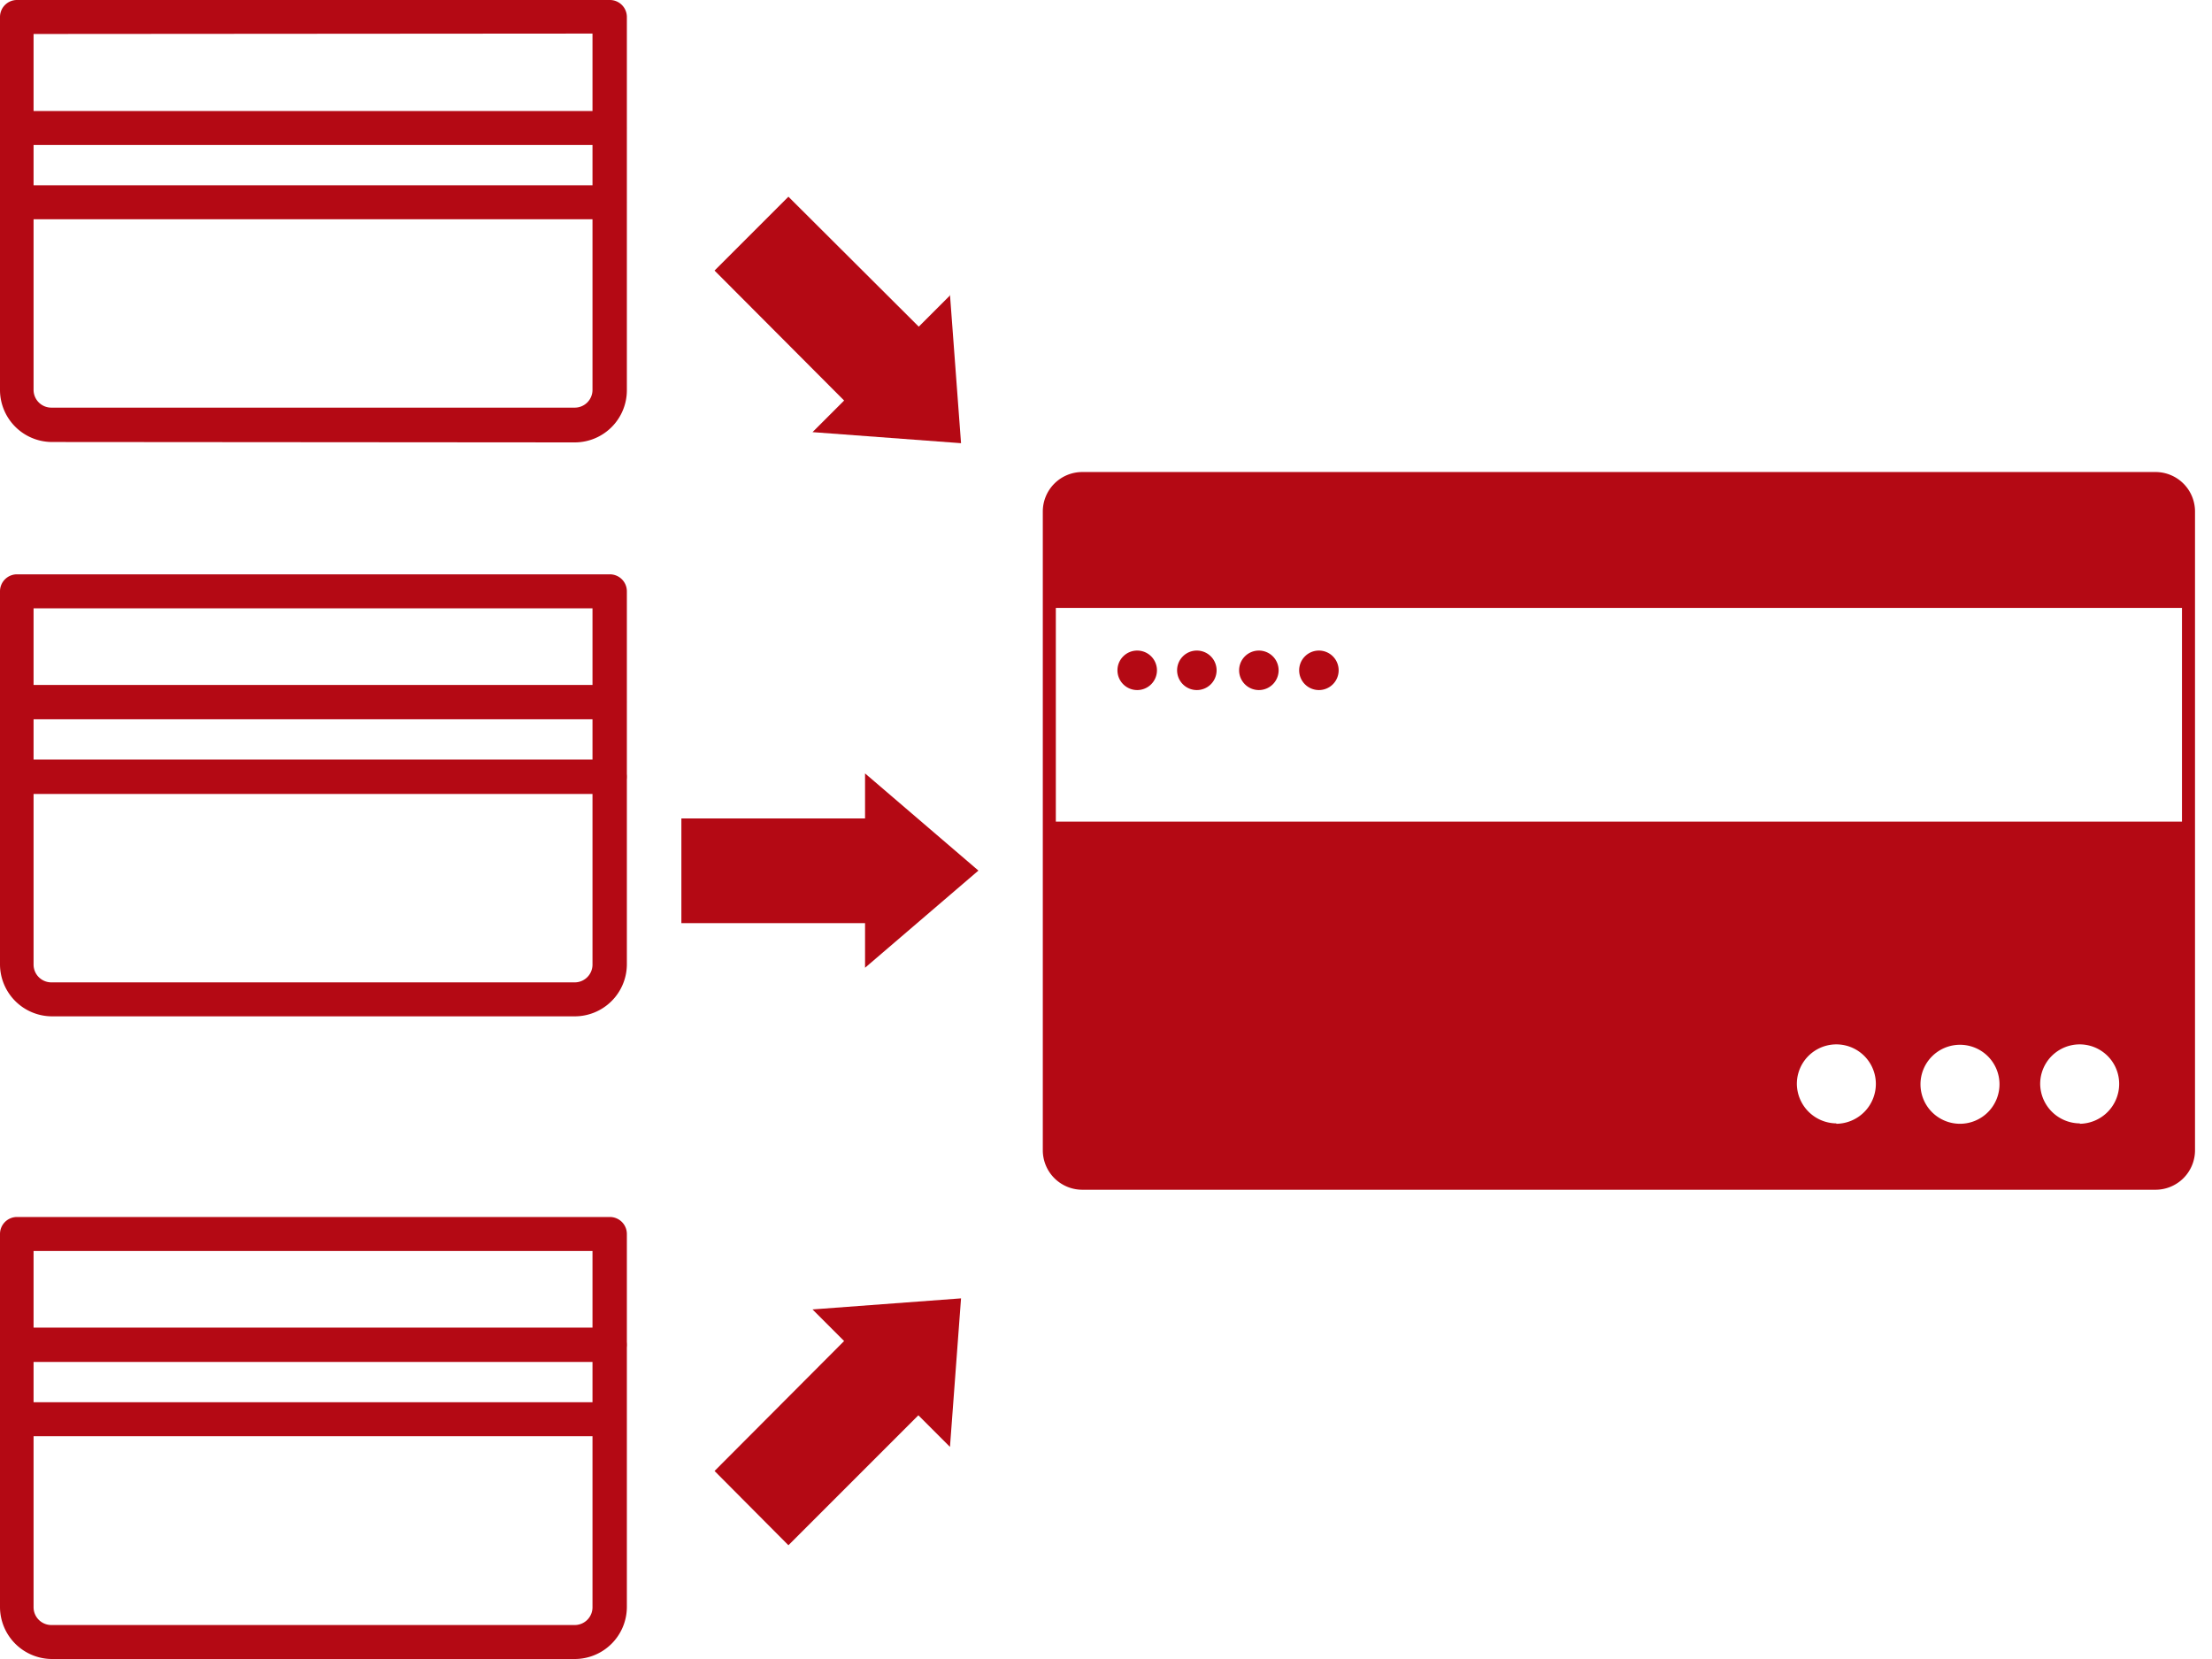 <svg xmlns="http://www.w3.org/2000/svg" width="56" height="42" viewBox="0 0 56 42"><defs><clipPath id="a"><path fill="none" d="M0 0h55.57v42H0z" data-name="長方形 14682"/></clipPath></defs><g data-name="グループ 35527"><path fill="none" d="M0 0h56v42H0z" data-name="長方形 14681"/><g data-name="グループ 35526"><g fill="#b40914" clip-path="url(#a)" data-name="グループ 35525"><path d="M14.55 11.2a1.32 1.32 0 0 0 1.32-1.32V.43a.43.43 0 0 0-.43-.43h-15A.43.43 0 0 0 0 .43v9.45a1.32 1.32 0 0 0 1.31 1.31ZM15 .85v9.02a.45.45 0 0 1-.45.45H1.3a.45.45 0 0 1-.45-.45V.86Z" data-name="パス 26987"/><path d="M15.43 3.67a.43.43 0 1 0 0-.86h-15a.43.43 0 0 0 0 .86h15" data-name="パス 26988"/><path d="M15.43 5.55a.43.43 0 1 0 0-.86h-15a.43.43 0 0 0 0 .86h15" data-name="パス 26989"/><path d="M14.55 25.73a1.32 1.32 0 0 0 1.32-1.31v-9.45a.43.43 0 0 0-.44-.43h-15a.43.43 0 0 0-.43.43v9.45a1.32 1.32 0 0 0 1.31 1.31ZM15 15.4v9.02a.45.45 0 0 1-.45.45H1.3a.45.45 0 0 1-.45-.45V15.4H15" data-name="パス 26990"/><path d="M15.43 18.2a.43.43 0 1 0 0-.86h-15a.43.43 0 0 0 0 .87h15" data-name="パス 26991"/><path d="M15.43 20.1a.43.43 0 1 0 0-.87h-15a.43.43 0 0 0 0 .87h15" data-name="パス 26992"/><path d="M14.55 42a1.32 1.32 0 0 0 1.32-1.31v-9.45a.43.43 0 0 0-.44-.43h-15a.43.43 0 0 0-.43.43v9.45A1.32 1.32 0 0 0 1.31 42ZM15 31.67v9.02a.45.45 0 0 1-.45.45H1.3a.45.45 0 0 1-.45-.45v-9.02H15" data-name="パス 26993"/><path d="M15.43 34.48a.43.43 0 1 0 0-.87h-15a.43.43 0 0 0 0 .87h15" data-name="パス 26994"/><path d="M15.43 36.36a.43.43 0 1 0 0-.86h-15a.43.43 0 0 0 0 .86h15" data-name="パス 26995"/><path d="M28.29 16.97a.5.5 0 1 0 .5-.5.5.5 0 0 0-.5.5" data-name="パス 26996"/><path d="M29.8 16.97a.5.5 0 1 0 .5-.5.5.5 0 0 0-.5.5" data-name="パス 26997"/><path d="M31.37 16.97a.5.5 0 1 0 .5-.5.5.5 0 0 0-.5.5" data-name="パス 26998"/><path d="M32.89 16.97a.5.5 0 1 0 .5-.5.5.5 0 0 0-.5.5" data-name="パス 26999"/><path d="M26.57 15.39v-2.43a.84.84 0 0 1 .83-.84h27.17a.84.84 0 0 1 .84.84v2.43Z" data-name="パス 27000"/><path d="M55.4 20.8v8.31a.84.84 0 0 1-.83.84H27.4a.84.84 0 0 1-.83-.84V20.8Zm-11.95 7.65Zm3.04 0a1.01 1.01 0 0 0 1-1.01 1 1 0 1 0-2 0 1.01 1.01 0 0 0 1 1Zm4.13-1a1 1 0 1 0-1 1 1 1 0 0 0 1-1m2.03 1a1.01 1.01 0 0 0 1-1.01 1 1 0 1 0-2 0 1.01 1.01 0 0 0 1.01 1Z" data-name="パス 27001"/><path d="M54.57 30.12a1 1 0 0 0 1-1V12.95a1 1 0 0 0-1-1H27.4a1 1 0 0 0-1 1v16.17a1 1 0 0 0 1 1Zm0-17.83a.67.67 0 0 1 .67.67v16.16a.67.67 0 0 1-.67.67H27.4a.67.67 0 0 1-.67-.67V12.95a.67.67 0 0 1 .67-.67Z" data-name="パス 27002"/><path d="m24.05 36.63-.8-.8-3.29 3.29-1.87-1.88 3.28-3.29-.8-.8 3.76-.28Z" data-name="パス 27003"/><path d="m24.05 7.46.28 3.76-3.76-.28.8-.8-3.28-3.29 1.87-1.87 3.3 3.29.8-.8Z" data-name="パス 27004"/><path d="M24.77 22.04 21.9 24.5v-1.13h-4.65v-2.65h4.65v-1.14Z" data-name="パス 27005"/></g></g></g></svg>